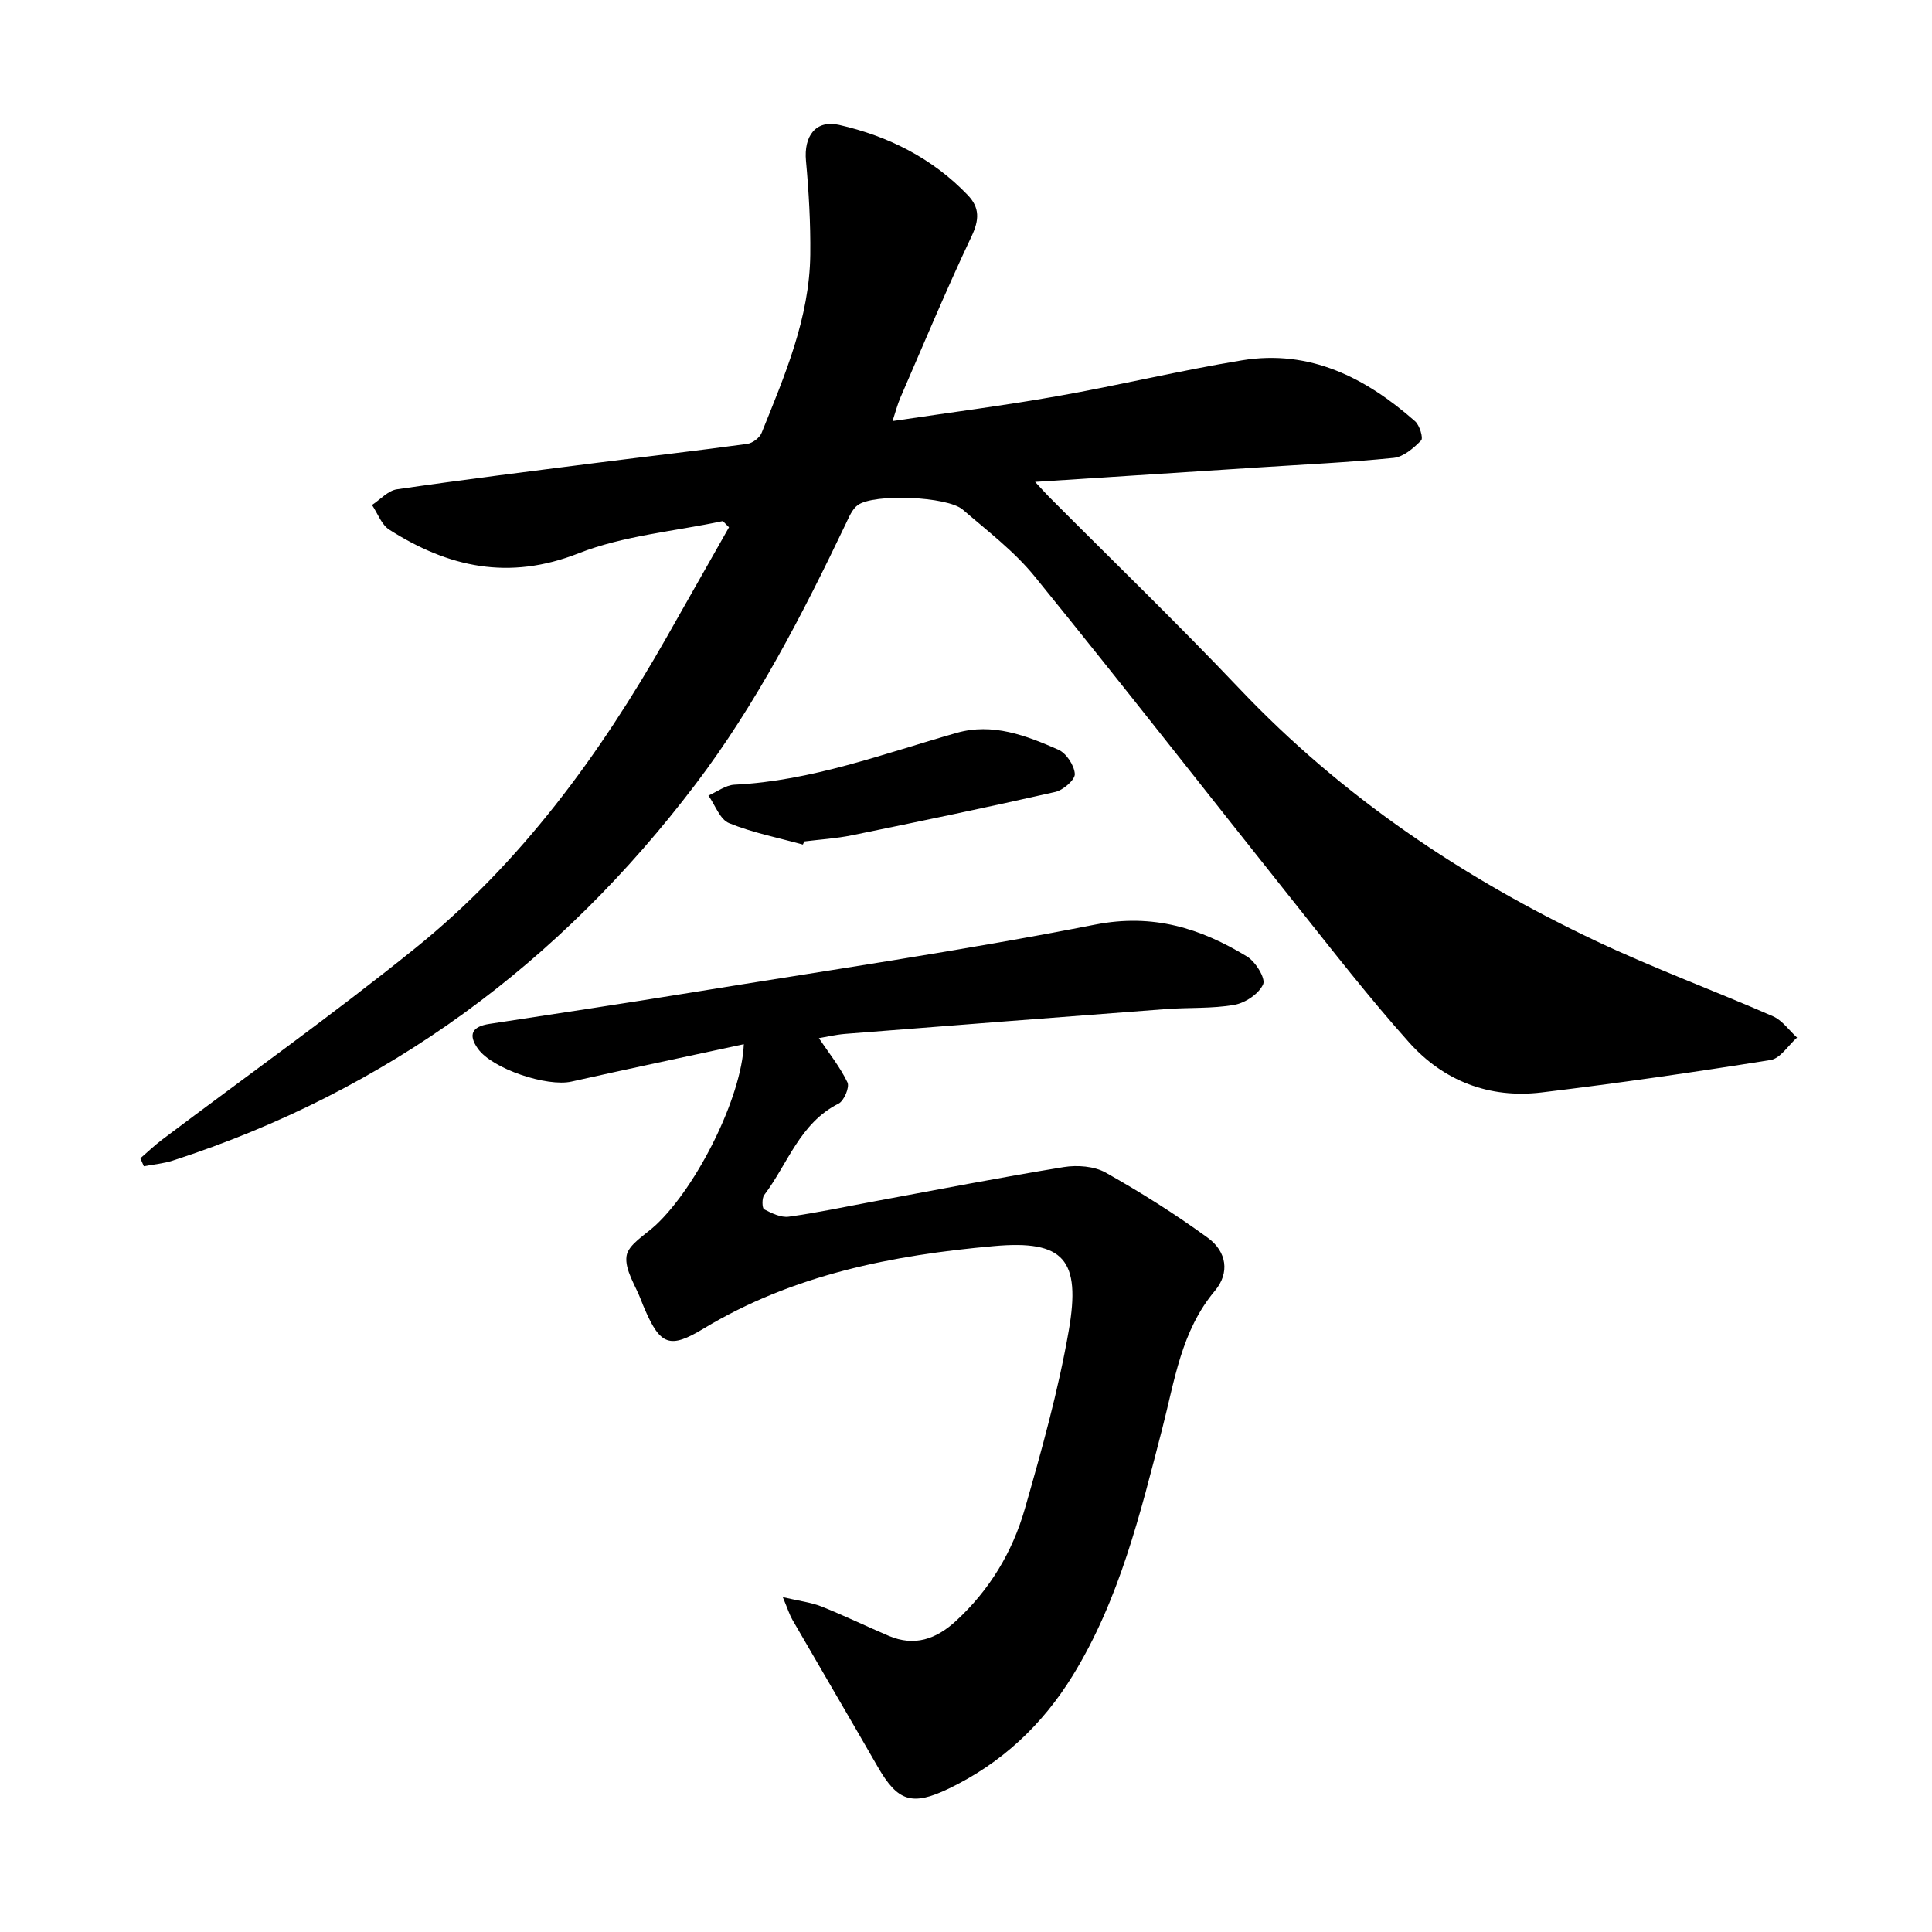 <svg enable-background="new 0 0 400 400" viewBox="0 0 400 400" xmlns="http://www.w3.org/2000/svg"><path d="m29.06 239.81c1.5-1.29 2.94-2.68 4.52-3.87 17.47-13.17 35.32-25.86 52.34-39.58 21.9-17.64 38.25-40.05 52.07-64.37 4.32-7.6 8.63-15.21 12.94-22.82-.42-.43-.85-.86-1.27-1.29-10 2.13-20.5 2.99-29.89 6.68-14.43 5.68-26.95 2.89-39.17-4.9-1.62-1.03-2.41-3.38-3.58-5.11 1.71-1.12 3.31-2.97 5.14-3.24 13.79-2.01 27.62-3.73 41.44-5.49 10.37-1.32 20.76-2.5 31.11-3.92 1.1-.15 2.57-1.26 2.98-2.29 4.8-11.91 9.92-23.79 10.07-36.92.07-6.46-.3-12.95-.89-19.39-.47-5.08 1.97-8.55 6.87-7.44 10.14 2.31 19.3 6.88 26.63 14.54 2.5 2.61 2.39 5.13.78 8.53-5.2 10.99-9.89 22.23-14.73 33.39-.61 1.41-.99 2.92-1.63 4.86 11.72-1.75 23-3.2 34.18-5.17 12.76-2.25 25.39-5.31 38.17-7.41 14.07-2.31 25.62 3.61 35.84 12.62.94.83 1.73 3.48 1.25 3.97-1.55 1.58-3.64 3.4-5.67 3.61-9.3.94-18.65 1.37-27.99 1.98-15.16.98-30.33 1.96-46.26 2.99 1.23 1.32 1.99 2.19 2.8 3.01 13.21 13.28 26.68 26.29 39.57 39.87 21.17 22.3 46.16 39.11 73.75 52.17 11.99 5.67 24.48 10.27 36.65 15.59 1.93.85 3.34 2.91 4.98 4.41-1.82 1.61-3.46 4.32-5.48 4.64-15.77 2.52-31.58 4.81-47.44 6.72-10.76 1.29-20.27-2.37-27.42-10.38-8.23-9.2-15.82-18.99-23.53-28.66-18-22.58-35.74-45.35-53.94-67.76-4.24-5.23-9.79-9.44-14.93-13.88-3.18-2.74-18.34-3.35-21.71-.94-1.17.84-1.84 2.51-2.51 3.91-8.97 18.78-18.5 37.28-31.1 53.9-28.06 37-63.83 63.51-108.21 77.91-1.93.63-4.01.8-6.01 1.18-.24-.55-.48-1.1-.72-1.65z"/><path d="m154 216.19c-12.26 2.65-23.99 5.11-35.68 7.74-5.04 1.14-16.38-2.62-19.36-6.79-2.14-2.99-1.15-4.62 2.34-5.15 13.91-2.13 27.83-4.22 41.72-6.48 27.93-4.55 55.96-8.63 83.72-14.08 11.99-2.35 21.82.75 31.45 6.61 1.76 1.07 3.87 4.5 3.33 5.74-.87 1.97-3.69 3.86-5.95 4.26-4.64.82-9.48.52-14.22.88-22.11 1.67-44.21 3.39-66.32 5.13-2.01.16-4 .64-5.49.89 2.04 3.04 4.36 5.91 5.92 9.16.48.99-.71 3.82-1.84 4.39-8.03 4.03-10.5 12.46-15.4 18.93-.5.66-.44 2.73-.02 2.95 1.57.82 3.49 1.76 5.12 1.53 5.95-.82 11.83-2.09 17.74-3.18 13.06-2.41 26.09-4.96 39.19-7.09 2.79-.45 6.3-.19 8.68 1.15 7.28 4.1 14.39 8.58 21.14 13.5 3.94 2.87 4.55 7.28 1.48 10.94-7.01 8.34-8.34 18.6-10.91 28.53-4.56 17.64-8.85 35.41-18.56 51.18-6.3 10.24-14.78 18.16-25.66 23.39-7.62 3.66-10.57 2.65-14.7-4.53-5.84-10.17-11.79-20.27-17.66-30.43-.6-1.04-.95-2.21-1.99-4.69 3.46.81 5.86 1.08 8.02 1.94 4.69 1.87 9.25 4.09 13.9 6.07 5.33 2.27 9.81.7 13.9-3.05 6.98-6.41 11.73-14.3 14.29-23.24 3.49-12.17 6.92-24.43 9.09-36.88 2.55-14.71-.97-18.82-15.49-17.52-21.01 1.87-41.65 5.92-60.14 17.1-6.91 4.18-8.91 3.47-12.14-4.01-.25-.58-.5-1.16-.72-1.76-1.15-3.11-3.48-6.39-3.06-9.28.35-2.39 3.88-4.37 6.09-6.44 8.48-7.95 17.74-26.4 18.19-37.41z"/><path d="m166.23 174.86c-5.12-1.42-10.41-2.44-15.29-4.44-1.89-.77-2.87-3.74-4.27-5.71 1.79-.78 3.56-2.16 5.39-2.25 16-.78 30.82-6.4 45.98-10.72 7.48-2.14 14.41.54 21.07 3.47 1.65.72 3.31 3.24 3.42 5.03.07 1.19-2.4 3.35-4.04 3.72-13.99 3.18-28.05 6.1-42.11 8.98-3.24.66-6.57.86-9.86 1.27-.1.21-.2.43-.29.65z"/></svg>